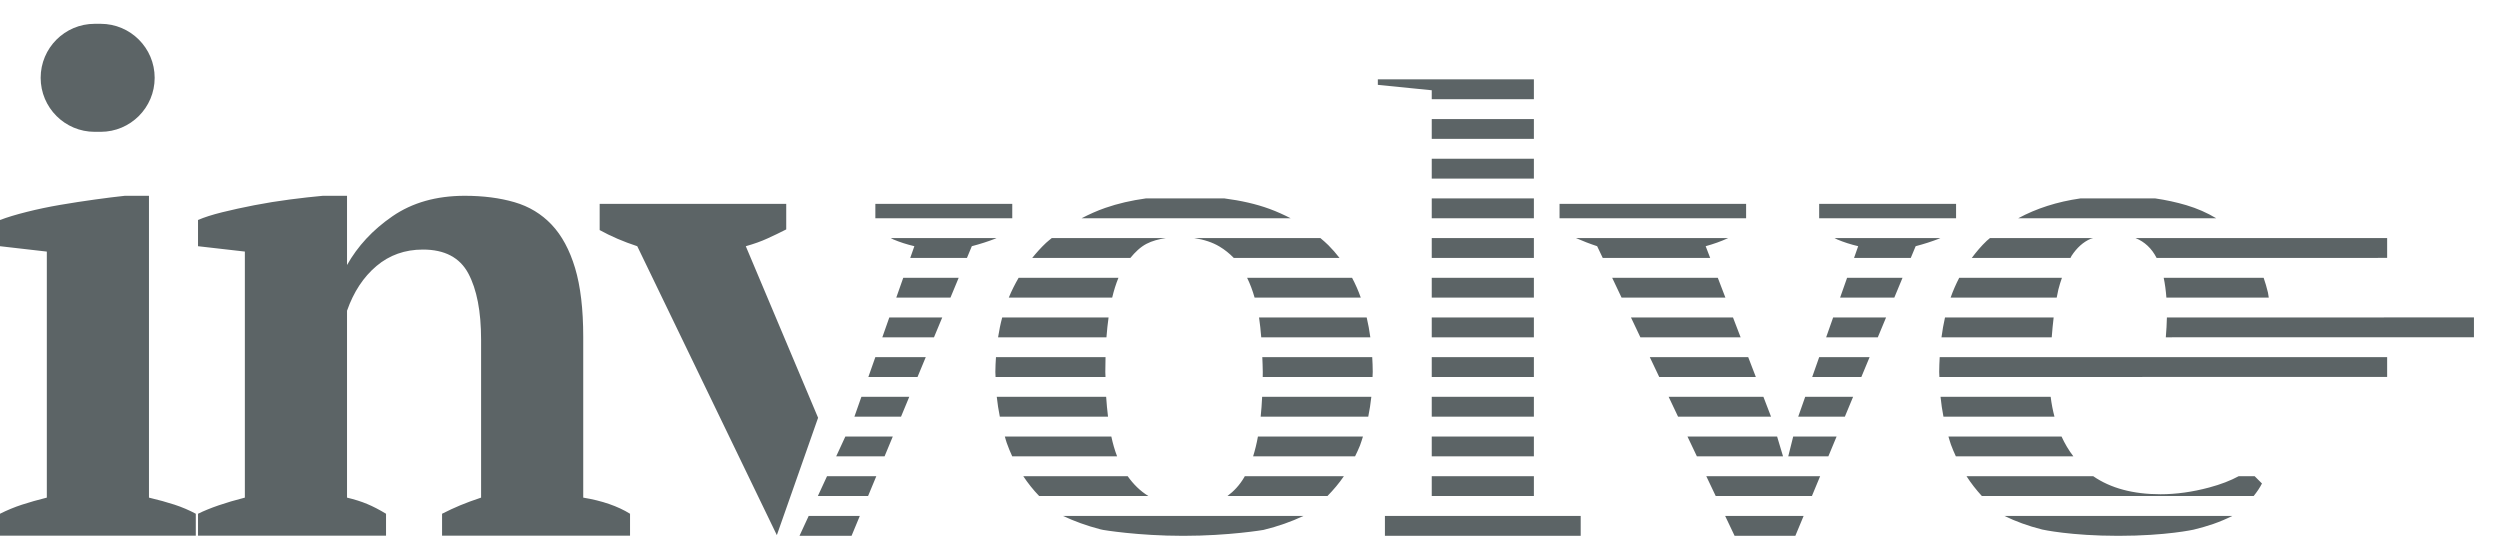<?xml version="1.0" encoding="UTF-8" standalone="no"?>
<!DOCTYPE svg PUBLIC "-//W3C//DTD SVG 1.1//EN" "http://www.w3.org/Graphics/SVG/1.1/DTD/svg11.dtd">
<svg width="100%" height="100%" viewBox="0 0 126 28" version="1.1" xmlns="http://www.w3.org/2000/svg" xmlns:xlink="http://www.w3.org/1999/xlink" xml:space="preserve" xmlns:serif="http://www.serif.com/" style="fill-rule:evenodd;clip-rule:evenodd;stroke-linejoin:round;stroke-miterlimit:2;">
    <g transform="matrix(1,0,0,1,-3,0)">
        <path d="M32.395,16.982L32.395,25.08C33.347,25.238 34.135,25.509 34.754,25.893L34.754,26.998L25.28,26.998L25.28,25.893C25.59,25.735 25.894,25.593 26.192,25.469C26.49,25.345 26.84,25.215 27.247,25.08L27.247,17.118C27.247,15.695 27.032,14.583 26.603,13.781C26.174,12.979 25.411,12.578 24.315,12.578C23.409,12.578 22.628,12.855 21.973,13.408C21.318,13.961 20.823,14.712 20.49,15.661L20.49,25.08C20.871,25.17 21.209,25.277 21.508,25.402C21.805,25.526 22.122,25.69 22.456,25.893L22.456,26.998L12.98,26.998L12.98,25.893C13.578,25.599 14.364,25.329 15.341,25.08L15.341,12.679L12.98,12.409L12.98,11.087C13.291,10.952 13.697,10.822 14.197,10.698C14.698,10.574 15.24,10.455 15.823,10.342C16.408,10.229 17.004,10.133 17.61,10.054C18.219,9.975 18.773,9.913 19.273,9.868L20.49,9.868L20.49,13.357C21.026,12.409 21.776,11.59 22.778,10.901C23.779,10.212 24.994,9.868 26.424,9.868C27.354,9.868 28.188,9.975 28.927,10.19C29.666,10.404 30.291,10.783 30.804,11.325C31.316,11.867 31.709,12.595 31.984,13.509C32.258,14.424 32.395,15.583 32.395,16.982ZM10.508,25.08C10.985,25.193 11.414,25.311 11.795,25.435C12.176,25.56 12.534,25.713 12.868,25.893L12.868,26.998L3,26.998L3,25.893C3.358,25.713 3.727,25.56 4.109,25.435C4.49,25.311 4.907,25.193 5.36,25.08L5.36,12.68L3,12.409L3,11.088C3.358,10.952 3.805,10.816 4.341,10.682C4.877,10.546 5.443,10.427 6.039,10.325C6.635,10.224 7.219,10.134 7.791,10.055C8.363,9.976 8.863,9.913 9.293,9.868L10.508,9.868L10.508,25.08ZM7.772,6.644C6.269,6.644 5.049,5.425 5.049,3.921C5.049,2.418 6.269,1.2 7.772,1.2L8.073,1.2C9.576,1.2 10.795,2.418 10.795,3.921C10.795,5.425 9.576,6.644 8.073,6.644L7.772,6.644ZM40.588,12.409L44.232,21.056L42.153,26.971L35.118,12.409C34.427,12.183 33.795,11.912 33.223,11.596L33.223,10.274L42.626,10.274L42.626,11.562C42.316,11.721 42,11.873 41.678,12.019C41.357,12.166 40.993,12.296 40.588,12.409ZM123.312,11.998L123.312,12.998L111.693,13C111.447,12.519 111.092,12.187 110.633,12L123.312,11.998ZM112.212,16L127.687,15.998L127.687,16.998L112.157,17C112.184,16.653 112.207,16.313 112.212,16ZM100.761,18L123.312,17.998L123.312,18.998L100.745,19C100.743,18.914 100.735,18.832 100.735,18.744C100.735,18.488 100.749,18.245 100.761,18ZM75.16,23L75.16,22L80.308,22L80.308,23L75.16,23ZM91.876,20L92.26,21L87.574,21L87.1,20L91.876,20ZM92.566,22L92.865,23L88.523,23L88.048,22L92.566,22ZM91.11,18L91.494,19L86.625,19L86.15,18L91.11,18ZM75.16,17L75.16,16L80.308,16L80.308,17L75.16,17ZM75.16,19L75.16,18L80.308,18L80.308,19L75.16,19ZM90.343,16L90.727,17L85.675,17L85.201,16L90.343,16ZM75.16,21L75.16,20L80.308,20L80.308,21L75.16,21ZM66.538,21C66.571,20.687 66.595,20.353 66.612,20L72.115,20C72.078,20.344 72.026,20.677 71.96,21L66.538,21ZM95.741,15L96.094,14L98.888,14L98.473,15L95.741,15ZM66.157,23C66.252,22.696 66.334,22.364 66.4,22L71.693,22C71.643,22.151 71.6,22.308 71.543,22.454C71.469,22.644 71.381,22.82 71.295,23L66.157,23ZM89.472,25L88.997,24L94.735,24L94.32,25L89.472,25ZM66.232,15C66.129,14.636 66.003,14.303 65.854,14L71.144,14C71.312,14.317 71.46,14.649 71.583,15L66.232,15ZM105.951,26.693C105.94,26.69 105.929,26.689 105.918,26.686C105.212,26.508 104.587,26.277 104.025,26.004L115.507,26.004C115.219,26.147 114.906,26.283 114.554,26.406C114.248,26.511 113.918,26.607 113.565,26.693C113.565,26.693 112.18,27.006 109.766,27.006C107.354,27.006 105.951,26.693 105.951,26.693ZM66.62,18L72.16,18C72.174,18.245 72.186,18.491 72.186,18.744C72.186,18.832 72.178,18.914 72.176,19L66.641,19C66.641,18.913 66.644,18.833 66.644,18.744C66.644,18.483 66.628,18.248 66.62,18ZM66.566,17C66.537,16.655 66.504,16.316 66.456,16L71.881,16C71.959,16.325 72.017,16.659 72.065,17L66.566,17ZM75.16,15L75.16,14L80.308,14L80.308,15L75.16,15ZM47.118,11L47.118,10.274L54.018,10.274L54.018,11L47.118,11ZM58.708,18.744C58.708,18.833 58.716,18.912 58.717,19L53.176,19C53.173,18.914 53.166,18.831 53.166,18.744C53.166,18.489 53.182,18.245 53.197,18L58.719,18C58.713,18.241 58.708,18.486 58.708,18.744ZM60.781,12.29C60.474,12.451 60.212,12.705 59.97,13L55.023,13C55.24,12.733 55.469,12.476 55.722,12.239C55.813,12.154 55.913,12.08 56.008,12L61.75,12C61.398,12.055 61.067,12.14 60.781,12.29ZM59.011,22C59.088,22.358 59.183,22.694 59.302,23L54.016,23C53.916,22.779 53.82,22.554 53.738,22.318C53.701,22.215 53.676,22.105 53.643,22L59.011,22ZM90.423,27.004L89.948,26.004L93.902,26.004L93.486,27.004L90.423,27.004ZM58.457,26.677C57.759,26.495 57.139,26.267 56.58,26.004L68.693,26.004C68.09,26.288 67.424,26.526 66.679,26.708C66.679,26.708 64.939,27.006 62.636,27.006C60.333,27.006 58.599,26.708 58.599,26.708C58.553,26.696 58.502,26.689 58.457,26.677ZM94.686,11L94.686,10.274L101.586,10.274L101.586,11L94.686,11ZM81.601,11L81.601,10.274L91.004,10.274L91.004,11L81.601,11ZM88.966,12.408L89.193,13L83.778,13L83.496,12.408C83.122,12.286 82.77,12.148 82.431,12L90.095,12C90.082,12.006 90.07,12.012 90.057,12.018C89.735,12.166 89.371,12.296 88.966,12.408ZM65.714,24.046C65.722,24.032 65.729,24.015 65.737,24L70.732,24C70.487,24.36 70.206,24.69 69.903,25L64.861,25C65.179,24.764 65.47,24.464 65.714,24.046ZM89.577,14L89.96,15L84.727,15L84.253,14L89.577,14ZM93.128,23L93.377,22L95.565,22L95.149,23L93.128,23ZM106.658,15L101.311,15C101.434,14.648 101.581,14.317 101.745,14L106.922,14C106.859,14.192 106.793,14.373 106.741,14.594C106.712,14.721 106.685,14.861 106.658,15ZM100.851,17C100.896,16.655 100.955,16.321 101.028,16L106.504,16C106.466,16.312 106.434,16.646 106.407,17L100.851,17ZM75.16,25L75.16,24L80.308,24L80.308,25L75.16,25ZM107.403,12.899C107.384,12.927 107.371,12.97 107.352,13L102.377,13C102.607,12.694 102.852,12.401 103.131,12.137C103.182,12.088 103.24,12.047 103.293,12L108.489,12C108.45,12.014 108.405,12.02 108.368,12.036C107.999,12.194 107.676,12.481 107.403,12.899ZM75.16,5L75.16,4.549L72.443,4.277L72.443,4L80.308,4L80.308,5L75.16,5ZM75.16,7L75.16,6L80.308,6L80.308,7L75.16,7ZM75.16,9L75.16,8L80.308,8L80.308,9L75.16,9ZM66.984,10.528C67.362,10.667 67.712,10.828 68.048,11L57.512,11C57.89,10.804 58.283,10.625 58.708,10.477C59.342,10.256 60.026,10.101 60.751,10L64.71,10C65.54,10.108 66.303,10.279 66.984,10.528ZM112.05,14L117.087,14C117.169,14.239 117.244,14.485 117.305,14.746C117.323,14.826 117.33,14.917 117.346,15L112.186,15C112.159,14.639 112.114,14.304 112.05,14ZM93.63,21L93.982,20L96.396,20L95.981,21L93.63,21ZM113.194,10.342C113.744,10.506 114.243,10.727 114.697,11L104.719,11C105.632,10.506 106.673,10.169 107.852,10L111.626,10C112.166,10.079 112.689,10.192 113.194,10.342ZM44.22,25L44.682,24L47.166,24L46.751,25L44.22,25ZM43.295,27.004L43.757,26.004L46.334,26.004L45.919,27.004L43.295,27.004ZM45.144,23L45.606,22L47.997,22L47.582,23L45.144,23ZM47.469,17L47.821,16L50.489,16L50.073,17L47.469,17ZM46.062,21L46.414,20L48.827,20L48.412,21L46.062,21ZM48.172,15L48.524,14L51.318,14L50.903,15L48.172,15ZM46.765,19L47.117,18L49.658,18L49.243,19L46.765,19ZM47.896,12L53.223,12C53.194,12.012 53.171,12.024 53.142,12.036C52.796,12.171 52.409,12.296 51.98,12.408L51.734,13L48.876,13L49.084,12.408C48.703,12.318 48.351,12.205 48.029,12.069C47.982,12.05 47.942,12.021 47.896,12ZM75.16,11L75.16,10L80.308,10L80.308,11L75.16,11ZM75.16,13L75.16,12L80.308,12L80.308,13L75.16,13ZM64.463,12.426C64.104,12.211 63.677,12.074 63.195,12L69.549,12C69.686,12.117 69.825,12.232 69.95,12.358C70.152,12.561 70.339,12.776 70.512,13L65.183,13C64.969,12.779 64.731,12.586 64.463,12.426ZM94.335,19L94.687,18L97.228,18L96.812,19L94.335,19ZM59.054,15L53.843,15C53.986,14.647 54.156,14.318 54.339,14L59.37,14C59.248,14.297 59.142,14.629 59.054,15ZM95.464,12L100.792,12C100.763,12.012 100.739,12.024 100.71,12.036C100.364,12.171 99.977,12.296 99.549,12.408L99.303,13L96.444,13L96.652,12.408C96.272,12.318 95.92,12.205 95.598,12.069C95.551,12.05 95.511,12.021 95.464,12ZM95.038,17L95.39,16L98.058,16L97.642,17L95.038,17ZM115.83,24L116.634,24L117.003,24.368C116.898,24.577 116.755,24.788 116.584,25L102.886,25C102.601,24.688 102.341,24.357 102.112,24L108.498,24C109.375,24.605 110.504,24.91 111.89,24.91C112.677,24.91 113.493,24.797 114.339,24.571C114.927,24.414 115.42,24.223 115.83,24ZM106.901,22C107.066,22.359 107.263,22.693 107.497,23L101.575,23C101.487,22.805 101.399,22.609 101.325,22.403C101.278,22.272 101.243,22.134 101.201,22L106.901,22ZM53.303,17C53.357,16.656 53.424,16.322 53.511,16L58.872,16C58.829,16.313 58.791,16.642 58.765,17L53.303,17ZM106.354,20C106.396,20.351 106.462,20.682 106.545,21L100.95,21C100.887,20.677 100.837,20.344 100.803,20L106.354,20ZM72.8,27.004L72.8,26.004L82.667,26.004L82.667,27.004L72.8,27.004ZM58.75,20C58.771,20.348 58.807,20.676 58.844,21L53.391,21C53.325,20.674 53.274,20.341 53.237,20L58.75,20ZM59.835,24C60.12,24.401 60.46,24.744 60.879,25L55.374,25C55.076,24.69 54.81,24.357 54.573,24L59.835,24Z" style="fill:rgb(92,100,102);"/>
    </g>
</svg>
